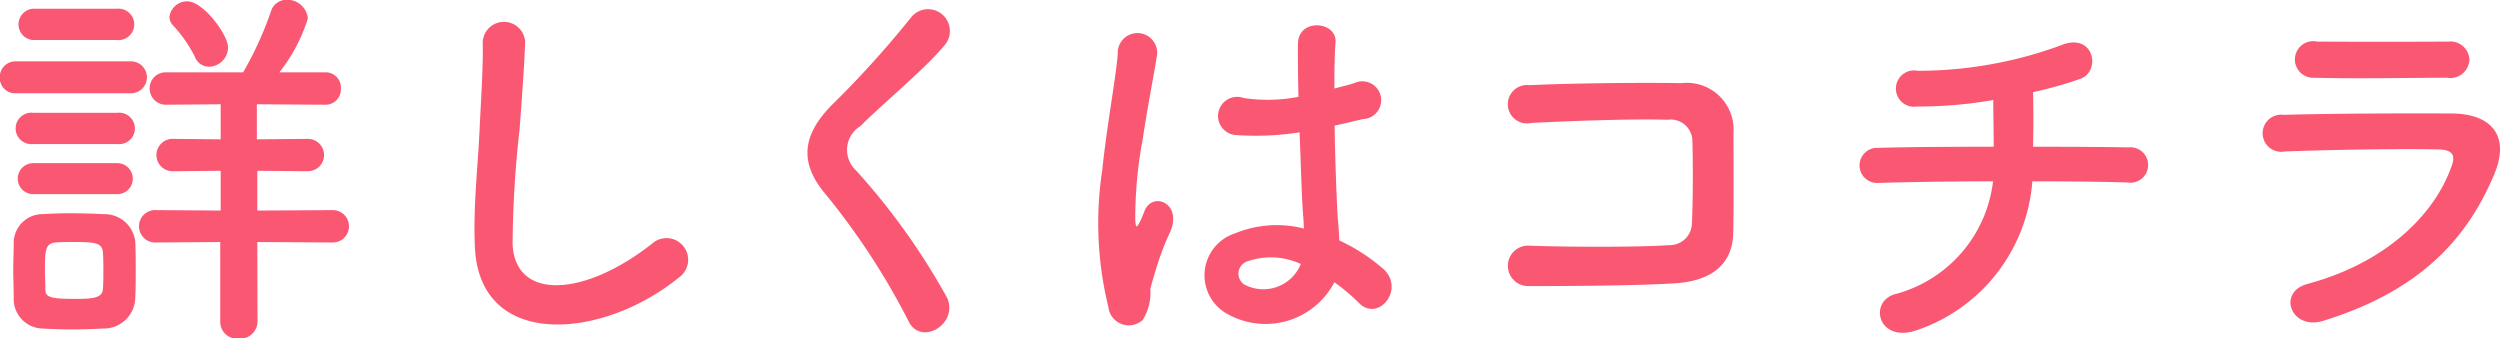 <svg xmlns="http://www.w3.org/2000/svg" width="111.25" height="15.06" viewBox="0 0 111.25 15.06">
  <defs>
    <style>
      .cls-1 {
        fill: #fa5773;
        fill-rule: evenodd;
      }
    </style>
  </defs>
  <path id="product_btn.svg" class="cls-1" d="M1995.97,2902.16a0.874,0.874,0,0,0,.84-0.85c0-.58-1.11-2.06-1.81-2.06a0.789,0.789,0,0,0-.8.7,0.562,0.562,0,0,0,.18.39,6.176,6.176,0,0,1,.95,1.37A0.675,0.675,0,0,0,1995.97,2902.16Zm5.5,7.82a0.72,0.72,0,0,0,0-1.44l-3.36.02v-1.77l2.25,0.02a0.72,0.72,0,0,0,0-1.44l-2.27.02v-1.56l3.03,0.02a0.685,0.685,0,0,0,.71-0.73,0.675,0.675,0,0,0-.71-0.71h-2.03a7.359,7.359,0,0,0,1.27-2.4,0.92,0.92,0,0,0-.94-0.83,0.727,0.727,0,0,0-.71.54,15.685,15.685,0,0,1-1.23,2.69h-3.41a0.709,0.709,0,0,0-.75.71,0.719,0.719,0,0,0,.75.73l2.41-.02v1.56l-2.1-.02a0.721,0.721,0,1,0,0,1.44l2.1-.02v1.77l-2.86-.02a0.722,0.722,0,1,0,0,1.44l2.84-.02v3.54a0.751,0.751,0,0,0,.81.76,0.776,0.776,0,0,0,.85-0.76l-0.01-3.54Zm-9.62-9.01a0.7,0.7,0,1,0,0-1.39h-3.75a0.7,0.7,0,0,0,0,1.39h3.75Zm0.6,2.37a0.711,0.711,0,1,0,0-1.42h-5.06a0.7,0.7,0,0,0-.74.71,0.684,0.684,0,0,0,.74.71h5.06Zm-0.57,2.26a0.7,0.7,0,1,0,0-1.39h-3.74a0.7,0.7,0,1,0,0,1.39h3.74Zm0,2.23a0.69,0.69,0,1,0,0-1.38h-3.74a0.69,0.69,0,1,0,0,1.38h3.74Zm0.8,4.6c0.02-.39.02-0.8,0.02-1.22s0-.86-0.02-1.26a1.373,1.373,0,0,0-1.39-1.23c-0.4-.02-0.97-0.04-1.52-0.04-0.45,0-.9.02-1.23,0.04a1.283,1.283,0,0,0-1.27,1.31c0,0.38-.02.77-0.02,1.16s0.02,0.8.02,1.25a1.316,1.316,0,0,0,1.28,1.37c0.35,0.02.84,0.04,1.32,0.04,0.5,0,1.01-.02,1.37-0.04A1.4,1.4,0,0,0,1992.68,2912.43Zm-1.44-.37c-0.03.43-.57,0.43-1.33,0.43-1.11,0-1.22-.12-1.23-0.41,0-.26-0.02-0.56-0.02-0.83,0-.94.02-1.23,0.48-1.27,0.19-.02.51-0.02,0.82-0.02,0.95,0,1.25.04,1.28,0.47,0.02,0.24.02,0.54,0.02,0.82S1991.26,2911.82,1991.24,2912.06Zm25.63-.52a0.963,0.963,0,1,0-1.19-1.51c-3.02,2.38-6.1,2.55-6.21.02a48.363,48.363,0,0,1,.31-5.1c0.09-1.16.21-2.8,0.25-3.9a0.946,0.946,0,0,0-1.89.04c0.03,1.07-.09,2.77-0.14,3.9-0.09,1.84-.28,3.31-0.21,5.13C2007.95,2914.8,2013.49,2914.3,2016.87,2911.54Zm11.93,0.89a30.062,30.062,0,0,0-4.05-5.66,1.241,1.241,0,0,1,.2-1.97c1.08-1.08,2.92-2.58,3.78-3.64a0.97,0.97,0,1,0-1.54-1.18,44.333,44.333,0,0,1-3.55,3.92c-1.36,1.4-1.36,2.63-.21,3.97a31.667,31.667,0,0,1,3.67,5.63C2027.66,2914.61,2029.34,2913.59,2028.8,2912.43Zm17.24-.68a8.762,8.762,0,0,1,1.07.9c0.87,0.92,2.1-.59,1.11-1.49a8.27,8.27,0,0,0-1.96-1.27c-0.02-.55-0.09-1.12-0.1-1.56-0.04-.84-0.09-2.2-0.11-3.55,0.42-.09.84-0.19,1.25-0.29a0.841,0.841,0,1,0-.38-1.6c-0.28.09-.59,0.16-0.88,0.24,0-.84.01-1.57,0.05-2.06,0.07-.93-1.63-1.09-1.67.04-0.01.53,0,1.42,0.02,2.39a7.185,7.185,0,0,1-2.44.05,0.851,0.851,0,1,0-.35,1.65,12.721,12.721,0,0,0,2.84-.12c0.06,1.37.09,2.7,0.14,3.41,0.02,0.33.05,0.59,0.05,0.87a4.871,4.871,0,0,0-3.05.21,1.964,1.964,0,0,0-.26,3.64A3.456,3.456,0,0,0,2046.04,2911.75Zm-8.53,1.68a2.274,2.274,0,0,0,.34-1.39c0.07-.27.18-0.65,0.32-1.09a11.95,11.95,0,0,1,.53-1.37c0.63-1.3-.69-1.89-1.09-1.05-0.03.08-.15,0.39-0.21,0.5-0.17.34-.19,0.29-0.22-0.02a18.835,18.835,0,0,1,.33-3.62c0.22-1.48.52-2.98,0.64-3.76a0.878,0.878,0,1,0-1.75-.04c-0.09,1.13-.47,3.07-0.69,5.17a15.671,15.671,0,0,0,.27,6.08A0.918,0.918,0,0,0,2037.51,2913.43Zm7.04-2.5a1.8,1.8,0,0,1-2.52.92,0.578,0.578,0,0,1,.11-1.02,3.174,3.174,0,0,1,2.39.1h0.02Zm19.24-1.38c0.03-1.54.01-3.38,0.01-4.44a2.081,2.081,0,0,0-2.32-2.22c-1.73-.03-4.85,0-6.76.09a0.855,0.855,0,1,0,.09,1.68c1.8-.09,4.54-0.19,6.06-0.14a0.963,0.963,0,0,1,1.1.9c0.03,0.9.03,2.67-.02,3.71a0.99,0.99,0,0,1-1.01.97c-1.28.09-4.43,0.09-6.29,0.02a0.9,0.9,0,1,0,.02,1.8c1.78,0,4.64-.01,6.48-0.12C2062.47,2911.73,2063.75,2911.21,2063.79,2909.55Zm13.31-2.29c1.71,0,3.27.02,4.23,0.05a0.789,0.789,0,1,0,.03-1.56c-0.81-.02-2.41-0.03-4.23-0.03,0.02-.83.02-1.75,0-2.43a17.061,17.061,0,0,0,2.1-.59c0.95-.33.62-2.11-0.87-1.49a18.425,18.425,0,0,1-6.36,1.13,0.809,0.809,0,1,0-.03,1.59,19.194,19.194,0,0,0,3.39-.29c0,0.57.02,1.35,0.02,2.08-1.94,0-3.86.01-5.15,0.05a0.781,0.781,0,1,0,0,1.56c1.37-.04,3.24-0.07,5.12-0.07a5.906,5.906,0,0,1-4.32,5.01c-1.25.31-.81,2.22,0.94,1.61A7.609,7.609,0,0,0,2077.1,2907.26Zm19.45-5.43a0.848,0.848,0,0,0-.94-0.79c-1.75.01-4.17,0.01-5.84,0a0.815,0.815,0,1,0-.12,1.61c1.87,0.05,4.27,0,5.9,0A0.852,0.852,0,0,0,2096.55,2901.83Zm1.11,5.1c0.71-1.7-.14-2.67-1.87-2.69-2.36-.01-5.27,0-7.51.06a0.826,0.826,0,1,0,.05,1.63c1.86-.07,5.08-0.13,6.85-0.09,0.66,0.02.75,0.29,0.57,0.76-0.78,2.2-2.98,4.3-6.39,5.22-1.39.36-.75,2.08,0.67,1.65C2094.33,2912.15,2096.45,2909.83,2097.66,2906.93Z" transform="translate(-1986.66 -2899.19)"/>
</svg>

